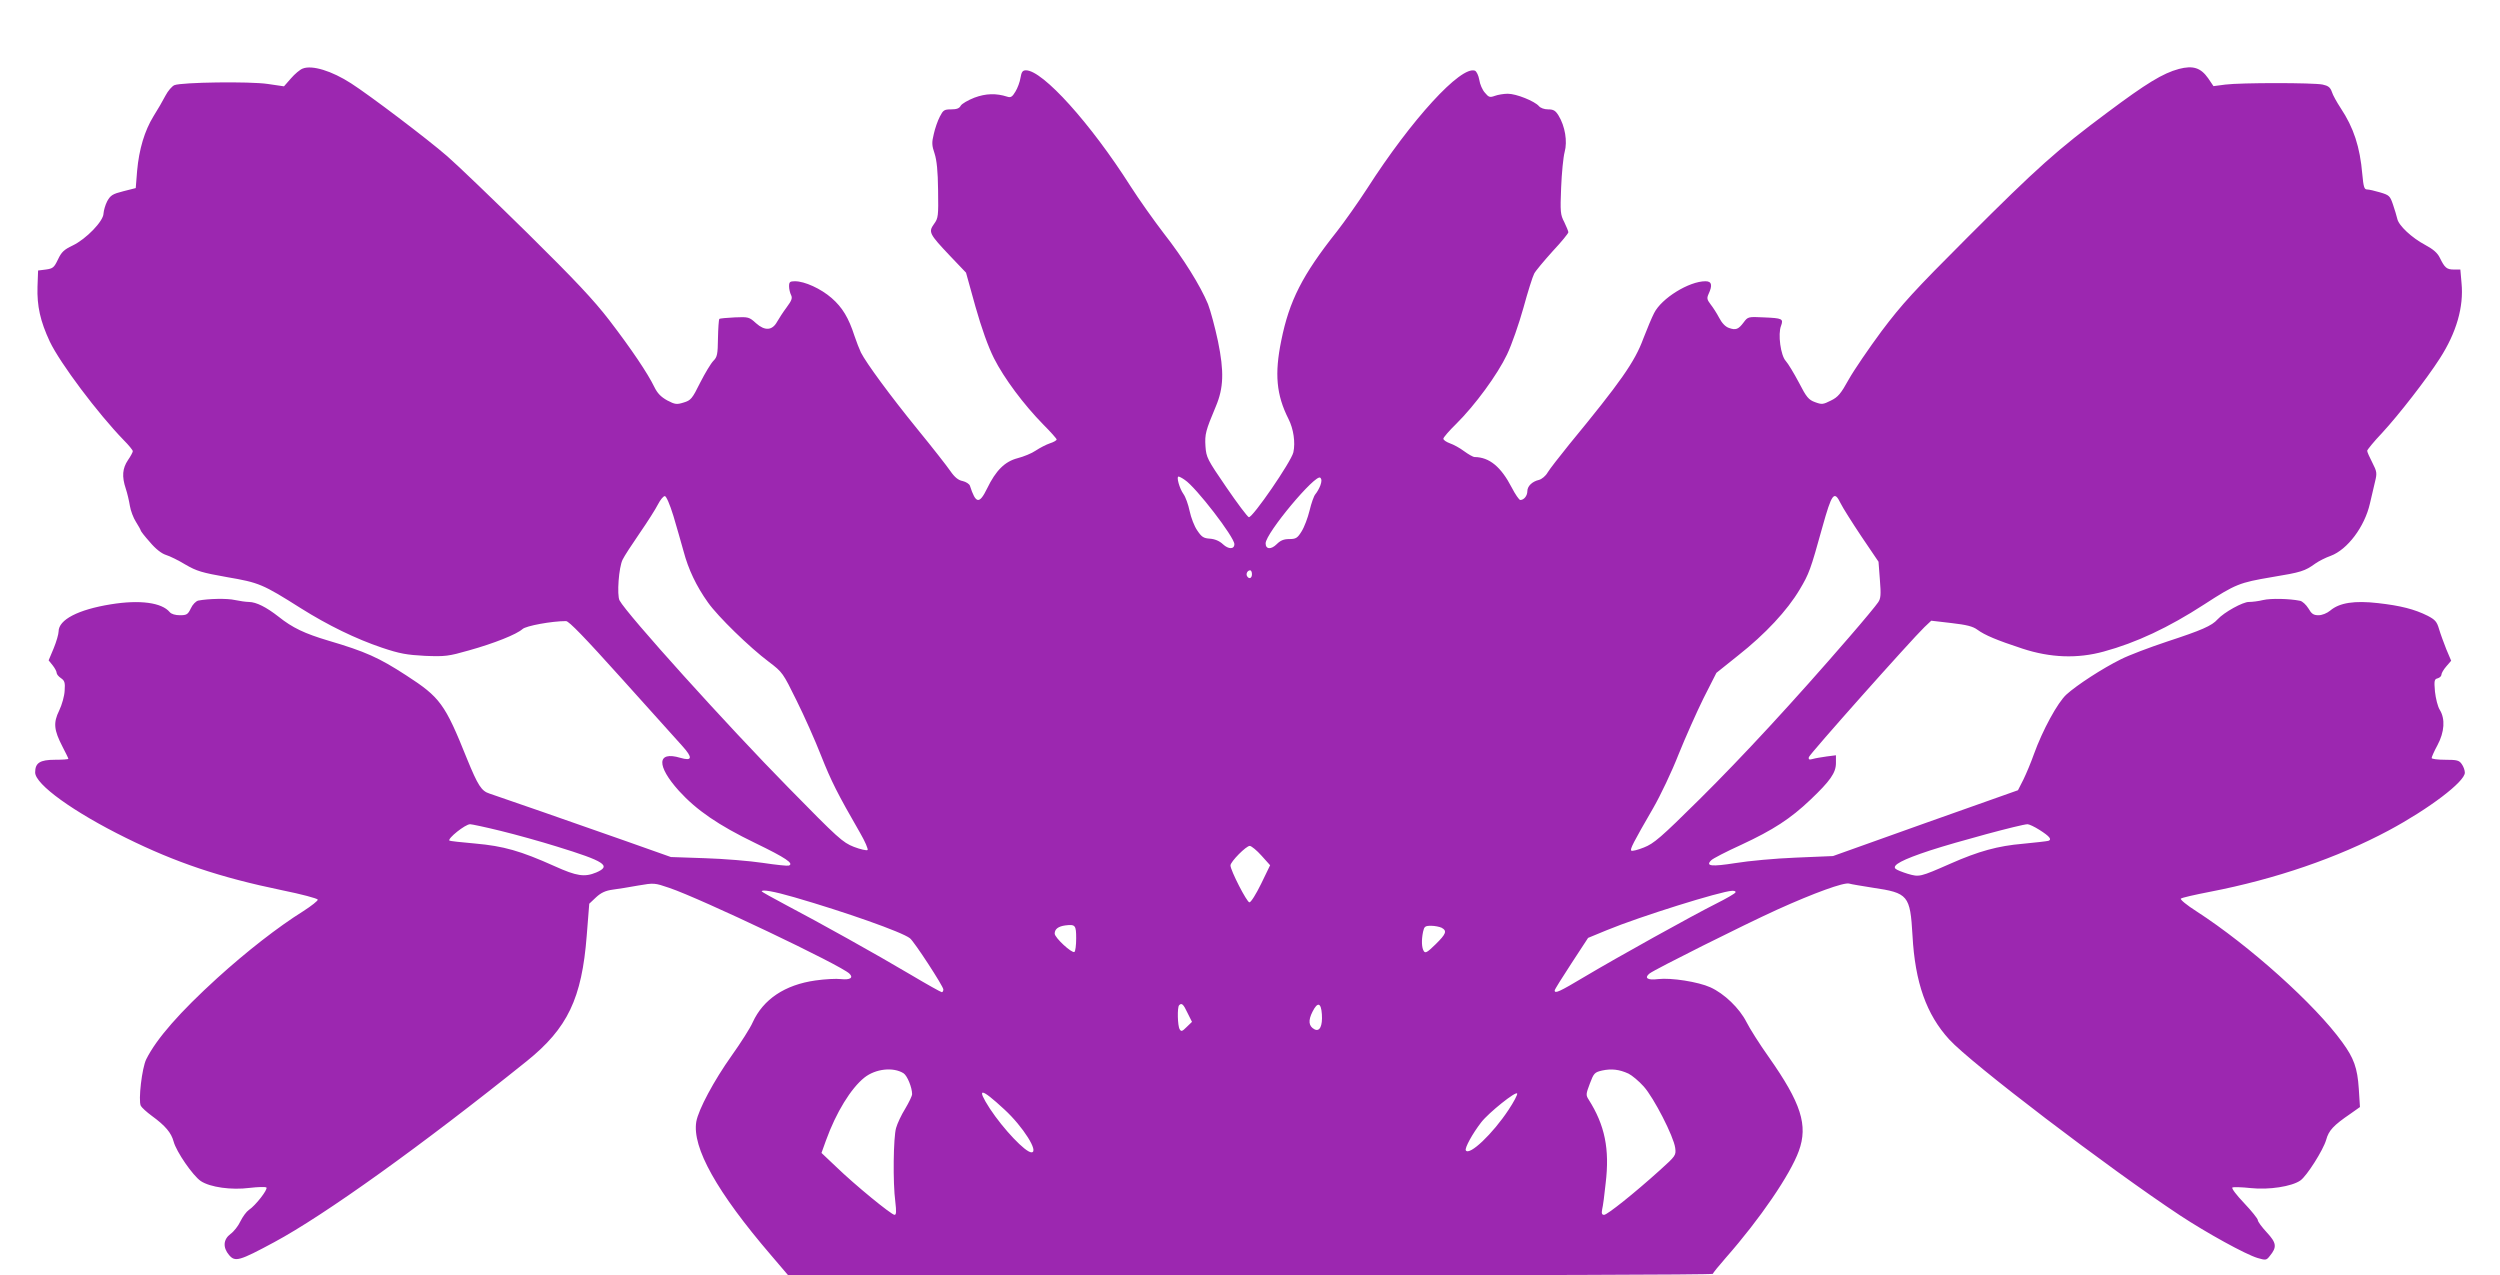 <?xml version="1.0" standalone="no"?>
<!DOCTYPE svg PUBLIC "-//W3C//DTD SVG 20010904//EN"
 "http://www.w3.org/TR/2001/REC-SVG-20010904/DTD/svg10.dtd">
<svg version="1.0" xmlns="http://www.w3.org/2000/svg"
 width="1280pt" height="653pt" viewBox="0 0 1280 653"
 preserveAspectRatio="xMidYMid meet">
<g transform="translate(0,653) scale(0.1,-0.1)"
fill="#9c27b0" stroke="none">
<path d="M1550 6179 c-14 -5 -41 -28 -60 -50 l-36 -41 -82 12 c-92 14 -442 9
-479 -6 -12 -5 -33 -29 -46 -54 -13 -25 -40 -72 -61 -105 -46 -75 -74 -169
-84 -280 l-7 -88 -63 -16 c-56 -14 -66 -21 -83 -51 -10 -19 -18 -48 -19 -63 0
-39 -89 -131 -158 -164 -44 -21 -57 -33 -75 -71 -20 -42 -26 -47 -62 -52 l-40
-5 -3 -83 c-3 -99 14 -176 63 -281 53 -111 246 -368 378 -504 26 -26 47 -52
47 -57 0 -5 -11 -26 -25 -46 -28 -42 -32 -83 -11 -146 8 -24 17 -63 21 -88 4
-25 18 -62 31 -82 13 -21 24 -40 24 -43 0 -4 21 -31 47 -60 29 -35 60 -59 82
-66 20 -6 65 -28 101 -50 57 -33 83 -41 213 -64 163 -28 181 -35 377 -159 140
-88 282 -157 415 -202 92 -31 128 -37 221 -42 104 -4 120 -2 225 28 129 36
244 82 274 109 18 17 151 41 223 41 15 0 96 -84 283 -292 145 -161 285 -317
312 -347 55 -61 52 -79 -10 -61 -120 36 -123 -40 -7 -169 90 -99 202 -176 390
-267 157 -76 202 -106 172 -116 -6 -2 -66 4 -132 14 -67 10 -200 21 -296 24
l-175 6 -240 85 c-247 87 -637 223 -689 240 -41 13 -59 41 -115 178 -113 282
-138 315 -311 427 -140 91 -209 122 -399 178 -121 36 -184 66 -254 122 -64 50
-114 75 -152 76 -16 0 -49 5 -73 10 -39 9 -135 7 -187 -3 -12 -3 -29 -20 -38
-40 -15 -31 -21 -35 -56 -35 -23 0 -44 6 -52 16 -41 49 -153 64 -301 40 -168
-27 -268 -79 -268 -139 0 -13 -11 -52 -25 -86 l-26 -62 21 -26 c11 -14 20 -31
20 -38 0 -7 10 -19 22 -27 19 -13 22 -23 19 -64 -1 -27 -14 -73 -28 -102 -31
-63 -27 -100 17 -185 16 -31 30 -59 30 -62 0 -3 -31 -5 -68 -5 -78 0 -102 -16
-102 -65 0 -61 197 -203 465 -335 255 -126 480 -202 799 -268 99 -20 181 -42
183 -48 2 -5 -32 -32 -74 -59 -131 -82 -291 -207 -441 -343 -191 -174 -310
-309 -363 -415 -22 -43 -42 -212 -28 -239 5 -9 30 -32 56 -51 70 -51 100 -87
112 -132 14 -52 98 -174 139 -202 48 -32 157 -47 250 -35 43 5 81 6 86 2 9 -9
-56 -93 -90 -115 -12 -8 -31 -34 -43 -58 -11 -24 -34 -53 -51 -65 -37 -28 -40
-69 -7 -108 31 -36 51 -31 231 66 257 138 755 495 1293 927 209 168 282 321
307 642 l13 164 35 33 c26 24 49 34 85 39 26 3 85 13 130 21 82 14 84 14 160
-12 162 -55 879 -396 922 -439 22 -21 4 -33 -43 -28 -24 3 -83 0 -131 -7 -156
-22 -267 -96 -321 -214 -12 -28 -61 -105 -108 -171 -91 -128 -170 -276 -181
-338 -22 -132 105 -360 383 -684 l87 -102 2368 0 c1302 -1 2367 2 2367 7 0 4
30 41 66 82 176 200 330 426 374 547 48 132 12 245 -154 481 -47 66 -98 147
-114 179 -36 71 -114 146 -185 178 -62 28 -200 50 -268 42 -54 -7 -72 6 -43
29 31 23 476 246 654 327 188 85 342 141 368 133 9 -3 63 -12 120 -21 182 -27
192 -38 204 -245 13 -240 71 -404 188 -532 110 -121 813 -657 1182 -901 135
-89 336 -200 397 -218 41 -12 45 -12 62 10 38 46 35 67 -15 121 -25 27 -46 55
-46 63 0 7 -32 47 -70 87 -39 41 -66 76 -60 80 5 3 48 2 94 -3 92 -10 210 8
254 39 33 23 117 156 132 208 13 48 37 74 125 134 l48 34 -6 94 c-7 106 -25
156 -84 237 -139 193 -475 495 -747 671 -49 31 -85 61 -80 65 5 5 72 20 149
35 336 65 653 174 915 314 207 111 390 250 390 296 0 12 -7 32 -16 44 -13 19
-24 22 -85 22 -38 0 -69 4 -69 9 0 5 13 35 30 66 36 68 40 134 12 180 -11 17
-21 59 -25 94 -5 57 -3 64 14 68 10 3 19 11 19 18 0 8 11 27 25 43 l25 29 -25
59 c-13 33 -30 79 -37 103 -11 38 -20 48 -58 68 -68 34 -139 52 -254 65 -121
14 -198 2 -245 -38 -17 -14 -42 -24 -60 -24 -26 0 -36 7 -52 35 -12 19 -31 37
-43 39 -54 11 -149 13 -188 4 -24 -6 -56 -10 -73 -10 -31 1 -128 -53 -161 -89
-29 -33 -82 -56 -259 -114 -90 -30 -196 -70 -237 -91 -93 -46 -224 -131 -278
-180 -45 -41 -122 -182 -167 -307 -14 -40 -38 -97 -53 -128 l-28 -55 -474
-168 -473 -169 -190 -8 c-104 -4 -244 -17 -310 -28 -122 -19 -154 -16 -124 14
8 9 78 45 155 80 163 76 251 133 353 230 101 96 131 138 131 188 l0 40 -47 -6
c-27 -4 -59 -9 -72 -13 -18 -5 -22 -3 -20 9 4 16 521 597 592 666 l35 33 103
-12 c78 -9 110 -17 133 -34 38 -28 100 -54 231 -97 143 -47 282 -52 416 -15
166 45 332 123 514 241 162 105 181 112 346 140 152 25 170 31 224 70 17 12
52 30 78 39 86 32 174 149 201 268 8 35 20 85 26 111 11 45 10 52 -14 99 -14
27 -26 54 -26 60 0 5 34 47 76 91 85 92 229 277 296 382 85 132 123 264 111
386 l-6 69 -33 0 c-37 0 -47 9 -72 60 -12 25 -34 44 -75 66 -68 36 -136 99
-143 134 -3 14 -13 46 -22 73 -15 44 -19 48 -66 62 -27 8 -57 15 -67 15 -14 0
-18 13 -24 78 -12 140 -44 238 -111 339 -19 29 -40 66 -45 83 -8 23 -19 31
-47 37 -48 10 -419 10 -498 0 l-61 -8 -27 40 c-38 54 -77 67 -150 48 -82 -22
-167 -74 -365 -222 -258 -192 -360 -283 -717 -640 -276 -276 -336 -342 -440
-480 -65 -88 -141 -199 -168 -247 -41 -74 -55 -91 -92 -109 -40 -20 -46 -21
-81 -8 -33 12 -44 25 -83 101 -25 47 -55 97 -67 110 -26 28 -41 138 -24 180
13 36 7 39 -89 43 -79 4 -81 3 -102 -25 -27 -36 -40 -42 -76 -29 -18 6 -36 25
-50 52 -12 23 -32 54 -44 69 -18 24 -20 31 -10 53 21 45 16 65 -16 65 -84 0
-225 -87 -263 -163 -12 -23 -36 -81 -55 -130 -44 -120 -116 -222 -380 -543
-50 -62 -100 -126 -110 -143 -10 -18 -30 -34 -44 -38 -35 -8 -60 -32 -60 -58
0 -23 -17 -45 -36 -45 -6 0 -26 29 -44 64 -55 106 -114 155 -190 156 -8 0 -32
14 -54 30 -21 16 -54 34 -72 40 -19 7 -34 17 -34 24 0 6 30 41 66 76 96 95
211 252 260 355 24 50 61 157 84 239 22 81 47 160 55 175 7 14 50 65 94 114
45 48 81 92 81 98 0 5 -10 29 -21 52 -20 38 -21 52 -16 177 3 74 11 156 18
182 15 54 2 132 -31 186 -16 26 -26 32 -54 32 -19 0 -39 7 -47 17 -22 25 -115
63 -159 63 -21 0 -51 -5 -67 -11 -25 -9 -31 -7 -50 16 -13 14 -26 44 -29 66
-4 23 -14 43 -22 47 -72 27 -325 -249 -552 -603 -46 -71 -116 -170 -155 -220
-177 -223 -244 -355 -285 -559 -35 -171 -25 -278 37 -401 26 -51 36 -121 25
-171 -11 -48 -209 -336 -228 -332 -7 2 -59 71 -115 153 -98 143 -103 153 -107
210 -4 62 1 80 53 204 40 95 43 178 11 334 -15 71 -38 156 -51 190 -39 94
-126 234 -227 363 -49 64 -126 172 -170 241 -204 321 -449 593 -535 593 -17 0
-23 -8 -28 -38 -3 -21 -15 -53 -26 -71 -16 -27 -24 -32 -42 -26 -56 18 -109
17 -168 -5 -33 -13 -64 -31 -70 -41 -7 -14 -21 -19 -49 -19 -36 0 -41 -4 -58
-37 -11 -21 -25 -61 -31 -89 -11 -44 -10 -59 4 -100 11 -34 17 -89 18 -188 2
-133 1 -143 -21 -173 -29 -41 -25 -50 82 -163 l82 -86 48 -173 c32 -113 65
-205 95 -265 52 -103 152 -237 253 -340 37 -37 68 -72 68 -76 0 -5 -16 -14
-35 -20 -18 -6 -51 -23 -72 -37 -20 -14 -62 -31 -93 -39 -65 -17 -111 -62
-156 -155 -40 -82 -58 -79 -88 14 -3 9 -20 20 -37 24 -22 4 -41 19 -63 51 -17
25 -93 122 -169 215 -139 171 -261 337 -289 392 -8 17 -23 55 -33 85 -30 93
-62 146 -117 194 -55 48 -138 86 -188 86 -26 0 -30 -4 -30 -26 0 -14 5 -34 10
-44 8 -16 4 -28 -22 -63 -18 -24 -40 -58 -49 -74 -25 -46 -63 -48 -108 -8 -35
32 -39 33 -109 30 -40 -2 -76 -5 -79 -8 -3 -4 -6 -48 -7 -99 -1 -82 -4 -96
-23 -115 -13 -13 -43 -63 -68 -112 -41 -83 -48 -91 -85 -102 -35 -11 -44 -10
-84 11 -32 18 -50 36 -66 69 -34 70 -116 192 -230 341 -81 105 -174 204 -419
446 -174 171 -359 349 -411 394 -101 88 -397 312 -492 373 -99 64 -200 95
-248 76z m4516 -2106 c57 -37 254 -293 254 -329 0 -27 -30 -27 -58 -1 -18 17
-41 27 -67 29 -33 2 -43 9 -65 42 -15 21 -32 66 -39 99 -7 34 -21 73 -32 88
-20 28 -37 89 -25 89 4 0 18 -7 32 -17z m694 -29 c-6 -16 -18 -36 -25 -44 -8
-9 -21 -46 -30 -84 -9 -37 -27 -85 -41 -107 -21 -34 -29 -39 -63 -39 -28 0
-45 -7 -64 -26 -29 -29 -57 -27 -57 4 0 52 257 359 280 336 8 -8 7 -20 0 -40z
m-3312 -156 c17 -57 40 -138 52 -181 24 -91 65 -178 125 -262 51 -72 212 -229
312 -304 70 -53 72 -57 141 -197 39 -78 96 -206 126 -283 52 -131 83 -193 200
-396 25 -43 42 -83 38 -87 -4 -4 -36 3 -70 16 -58 23 -80 43 -335 303 -313
318 -828 889 -865 959 -14 27 -4 170 16 209 8 17 47 77 87 135 40 58 82 124
94 148 12 23 27 42 35 42 7 0 25 -40 44 -102z m5976 65 c10 -21 58 -97 106
-169 l88 -130 7 -92 c6 -76 5 -96 -9 -116 -9 -14 -75 -94 -148 -178 -287 -332
-547 -613 -765 -829 -200 -198 -235 -228 -286 -248 -32 -13 -61 -20 -65 -16
-7 7 9 39 112 217 37 64 96 188 130 275 35 87 93 217 128 288 l66 130 110 88
c141 111 253 232 316 338 49 82 56 102 116 318 49 176 61 192 94 124z m-3014
-363 c0 -21 -15 -27 -25 -10 -7 12 2 30 16 30 5 0 9 -9 9 -20z m-3847 -1314
c78 -19 207 -55 287 -80 247 -76 282 -99 203 -133 -60 -25 -100 -19 -213 32
-176 79 -262 103 -406 116 -71 6 -131 13 -133 15 -11 10 81 84 106 84 8 0 79
-15 156 -34z m7879 5 c52 -33 65 -49 46 -56 -7 -2 -66 -9 -130 -15 -129 -11
-227 -38 -372 -102 -157 -69 -159 -69 -218 -52 -29 9 -57 20 -63 26 -19 18 35
47 178 94 135 44 464 133 498 134 8 0 36 -13 61 -29z m-3983 -132 l44 -49 -46
-95 c-26 -53 -52 -95 -60 -95 -13 0 -97 164 -97 189 0 19 81 101 99 100 9 -1
36 -23 60 -50z m-2392 -213 c259 -75 552 -178 592 -210 22 -17 171 -246 171
-262 0 -8 -4 -14 -8 -14 -4 0 -76 40 -160 90 -177 105 -466 266 -639 357 -68
36 -123 67 -123 69 0 11 60 1 167 -30z m4818 24 c-4 -6 -47 -31 -97 -56 -120
-60 -509 -276 -675 -375 -129 -77 -153 -88 -153 -70 0 5 39 67 86 139 l85 130
97 40 c167 69 583 199 640 201 13 1 21 -3 17 -9z m-3375 -235 c0 -35 -4 -66
-9 -69 -13 -8 -101 73 -101 94 0 23 18 37 55 42 51 6 55 1 55 -67z m1871 55
c29 -16 24 -31 -31 -85 -42 -41 -52 -47 -60 -35 -11 17 -13 55 -4 99 6 27 10
31 41 31 19 0 43 -5 54 -10z m-1301 -436 l23 -46 -27 -26 c-23 -23 -28 -25
-36 -12 -11 17 -13 113 -3 123 13 14 22 6 43 -39z m688 -7 c4 -60 -11 -91 -38
-77 -30 16 -33 45 -10 90 26 52 44 47 48 -13z m-2142 -302 c19 -12 44 -73 44
-107 0 -9 -16 -42 -35 -74 -20 -32 -41 -77 -47 -99 -14 -47 -17 -281 -4 -378
6 -51 5 -67 -4 -67 -16 0 -204 154 -299 246 l-75 71 23 64 c52 144 128 267
197 322 57 45 147 55 200 22z m3712 -2 c18 -9 53 -38 78 -66 52 -58 153 -255
161 -314 5 -38 3 -41 -78 -114 -133 -120 -270 -229 -286 -229 -11 0 -14 7 -10
28 4 15 12 75 18 134 21 175 -4 297 -87 428 -15 23 -14 29 6 82 20 53 24 58
63 67 48 10 87 6 135 -16z m-3196 -183 c96 -88 179 -220 139 -220 -31 0 -143
118 -213 224 -71 110 -48 109 74 -4z m2582 -2 c-81 -123 -201 -237 -219 -208
-7 11 34 86 79 144 38 49 179 162 184 147 2 -6 -18 -44 -44 -83z"/>
</g>
</svg>

